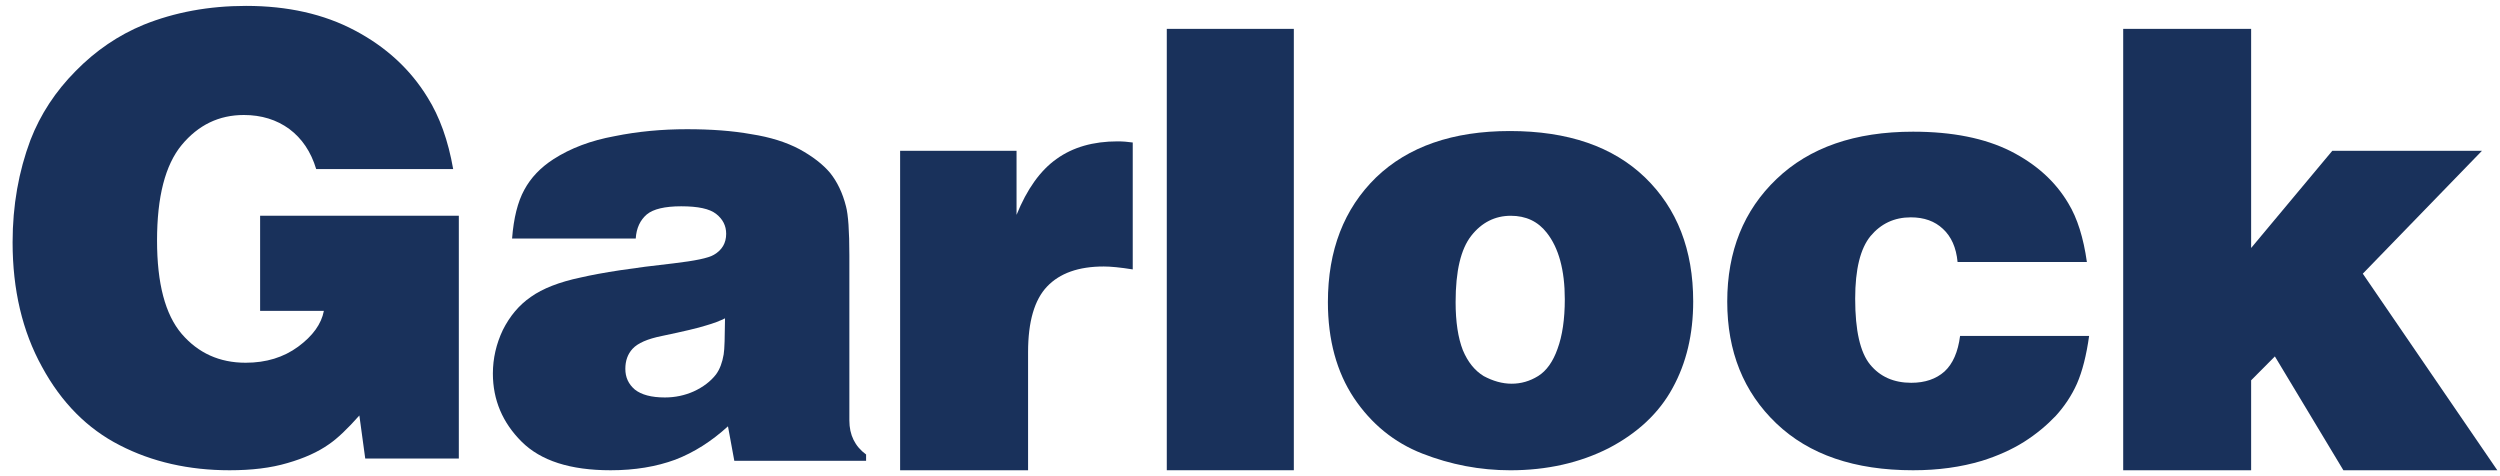 <svg width="126" height="24" viewBox="0 0 126 24" fill="none" xmlns="http://www.w3.org/2000/svg">
<g id="Group 192">
<path id="Vector" fill-rule="evenodd" clip-rule="evenodd" d="M22.84 8.522H15.936C15.674 7.648 15.218 6.977 14.58 6.5C13.942 6.034 13.178 5.796 12.29 5.796C11.037 5.796 10 6.296 9.157 7.307C8.325 8.318 7.915 9.92 7.915 12.124C7.915 14.283 8.325 15.85 9.157 16.827C9.988 17.793 11.059 18.282 12.381 18.282C13.418 18.282 14.295 18.009 15.024 17.475C15.765 16.93 16.198 16.328 16.323 15.669H13.11V10.874H23.125V23.11H18.408L18.112 20.94C17.519 21.61 17.007 22.099 16.574 22.394C16.027 22.781 15.32 23.099 14.489 23.337C13.646 23.587 12.677 23.701 11.572 23.701C9.521 23.701 7.664 23.281 6.035 22.44C4.406 21.61 3.096 20.293 2.116 18.486C1.125 16.691 0.635 14.601 0.635 12.215C0.635 10.351 0.942 8.636 1.535 7.057C2.036 5.762 2.799 4.603 3.813 3.58C4.827 2.546 5.967 1.774 7.231 1.251C8.804 0.615 10.535 0.297 12.404 0.297C14.489 0.297 16.323 0.706 17.884 1.535C19.456 2.365 20.675 3.489 21.541 4.898C22.156 5.875 22.589 7.08 22.84 8.522Z" fill="#19315B"/>
<path id="Vector_2" fill-rule="evenodd" clip-rule="evenodd" d="M32.041 12.022H25.809C25.889 10.988 26.094 10.17 26.424 9.568C26.755 8.954 27.245 8.443 27.894 8.023C28.76 7.466 29.785 7.08 30.97 6.864C32.144 6.625 33.363 6.512 34.627 6.512C35.835 6.512 36.917 6.591 37.863 6.762C38.82 6.909 39.64 7.171 40.301 7.523C40.962 7.886 41.475 8.284 41.839 8.716C42.192 9.159 42.466 9.716 42.637 10.397C42.751 10.818 42.808 11.647 42.808 12.874V21.19C42.808 21.929 43.092 22.497 43.651 22.906V23.224H37.009L36.69 21.486C35.869 22.236 34.981 22.804 34.035 23.167C33.078 23.519 31.996 23.701 30.777 23.701C28.748 23.701 27.256 23.224 26.288 22.258C25.331 21.304 24.841 20.157 24.841 18.827C24.841 18.066 25.012 17.328 25.342 16.634C25.695 15.93 26.163 15.373 26.755 14.964C27.347 14.544 28.179 14.215 29.261 13.987C30.343 13.737 31.916 13.499 33.955 13.272C35.015 13.147 35.698 13.01 35.983 12.84C36.393 12.601 36.599 12.249 36.599 11.783C36.599 11.374 36.428 11.045 36.097 10.784C35.767 10.522 35.186 10.397 34.331 10.397C33.511 10.397 32.93 10.534 32.599 10.806C32.269 11.09 32.075 11.488 32.041 12.022ZM36.541 16.044C36.291 16.169 35.972 16.294 35.573 16.407C35.186 16.532 34.457 16.703 33.374 16.93C32.634 17.078 32.144 17.294 31.882 17.578C31.631 17.85 31.517 18.191 31.517 18.589C31.517 19.02 31.677 19.361 31.996 19.634C32.326 19.895 32.827 20.032 33.511 20.032C34.023 20.032 34.514 19.929 34.969 19.725C35.436 19.509 35.812 19.225 36.086 18.873C36.279 18.611 36.405 18.27 36.473 17.861C36.519 17.589 36.53 16.987 36.541 16.044Z" fill="#19315B"/>
<path id="Vector_3" fill-rule="evenodd" clip-rule="evenodd" d="M45.366 23.701V7.602H51.234V10.829C51.758 9.534 52.43 8.591 53.25 8.011C54.071 7.42 55.096 7.125 56.327 7.125C56.589 7.125 56.85 7.148 57.09 7.182V13.578C56.452 13.476 55.973 13.431 55.632 13.431C54.355 13.431 53.41 13.771 52.772 14.442C52.134 15.112 51.815 16.214 51.815 17.748V23.701H45.366Z" fill="#19315B"/>
<path id="Vector_4" d="M65.209 1.455H58.806V23.7H65.209V1.455Z" fill="#19315B"/>
<path id="Vector_5" fill-rule="evenodd" clip-rule="evenodd" d="M76.097 6.604C79.025 6.604 81.292 7.387 82.91 8.944C84.528 10.512 85.337 12.591 85.337 15.193C85.337 16.84 84.995 18.294 84.3 19.555C83.617 20.816 82.534 21.828 81.076 22.589C79.618 23.327 77.966 23.702 76.12 23.702C74.593 23.702 73.112 23.418 71.688 22.861C70.264 22.305 69.113 21.362 68.236 20.055C67.37 18.749 66.926 17.135 66.926 15.227C66.926 12.614 67.735 10.523 69.352 8.944C70.97 7.387 73.226 6.604 76.097 6.604ZM76.188 19.339C76.655 19.339 77.1 19.214 77.521 18.953C77.943 18.692 78.273 18.226 78.501 17.578C78.74 16.931 78.866 16.09 78.866 15.079C78.866 13.613 78.558 12.489 77.954 11.727C77.51 11.159 76.906 10.875 76.143 10.875C75.345 10.875 74.673 11.216 74.149 11.886C73.625 12.557 73.363 13.659 73.363 15.227C73.363 16.226 73.488 17.033 73.727 17.647C73.978 18.249 74.331 18.68 74.775 18.953C75.243 19.203 75.71 19.339 76.188 19.339Z" fill="#19315B"/>
<path id="Vector_6" fill-rule="evenodd" clip-rule="evenodd" d="M105.293 16.919C105.156 17.907 104.951 18.714 104.678 19.338C104.404 19.952 104.04 20.486 103.607 20.963C103.163 21.429 102.638 21.872 102.012 22.27C101.397 22.656 100.69 22.974 99.893 23.224C98.833 23.542 97.682 23.701 96.418 23.701C93.478 23.701 91.177 22.917 89.525 21.338C87.873 19.759 87.053 17.714 87.053 15.203C87.053 12.658 87.884 10.602 89.537 9.023C91.2 7.432 93.49 6.637 96.418 6.637C98.4 6.637 100.029 6.966 101.328 7.614C102.627 8.273 103.595 9.148 104.245 10.25C104.7 10.999 105.008 11.988 105.179 13.204H98.662C98.594 12.476 98.343 11.92 97.922 11.533C97.512 11.147 96.976 10.954 96.304 10.954C95.472 10.954 94.8 11.272 94.276 11.897C93.763 12.522 93.501 13.567 93.501 15.055C93.501 16.657 93.752 17.759 94.253 18.373C94.754 18.986 95.449 19.293 96.327 19.293C97.022 19.293 97.58 19.1 98.001 18.725C98.423 18.339 98.685 17.737 98.788 16.93H105.293V16.919Z" fill="#19315B"/>
<path id="Vector_7" fill-rule="evenodd" clip-rule="evenodd" d="M107.009 23.7V1.455H113.457V12.498L117.547 7.601H125.09L119.085 13.793L125.864 23.7H118.106L114.654 17.963L113.457 19.167V23.7H107.009Z" fill="#19315B"/>
</g>
</svg>
